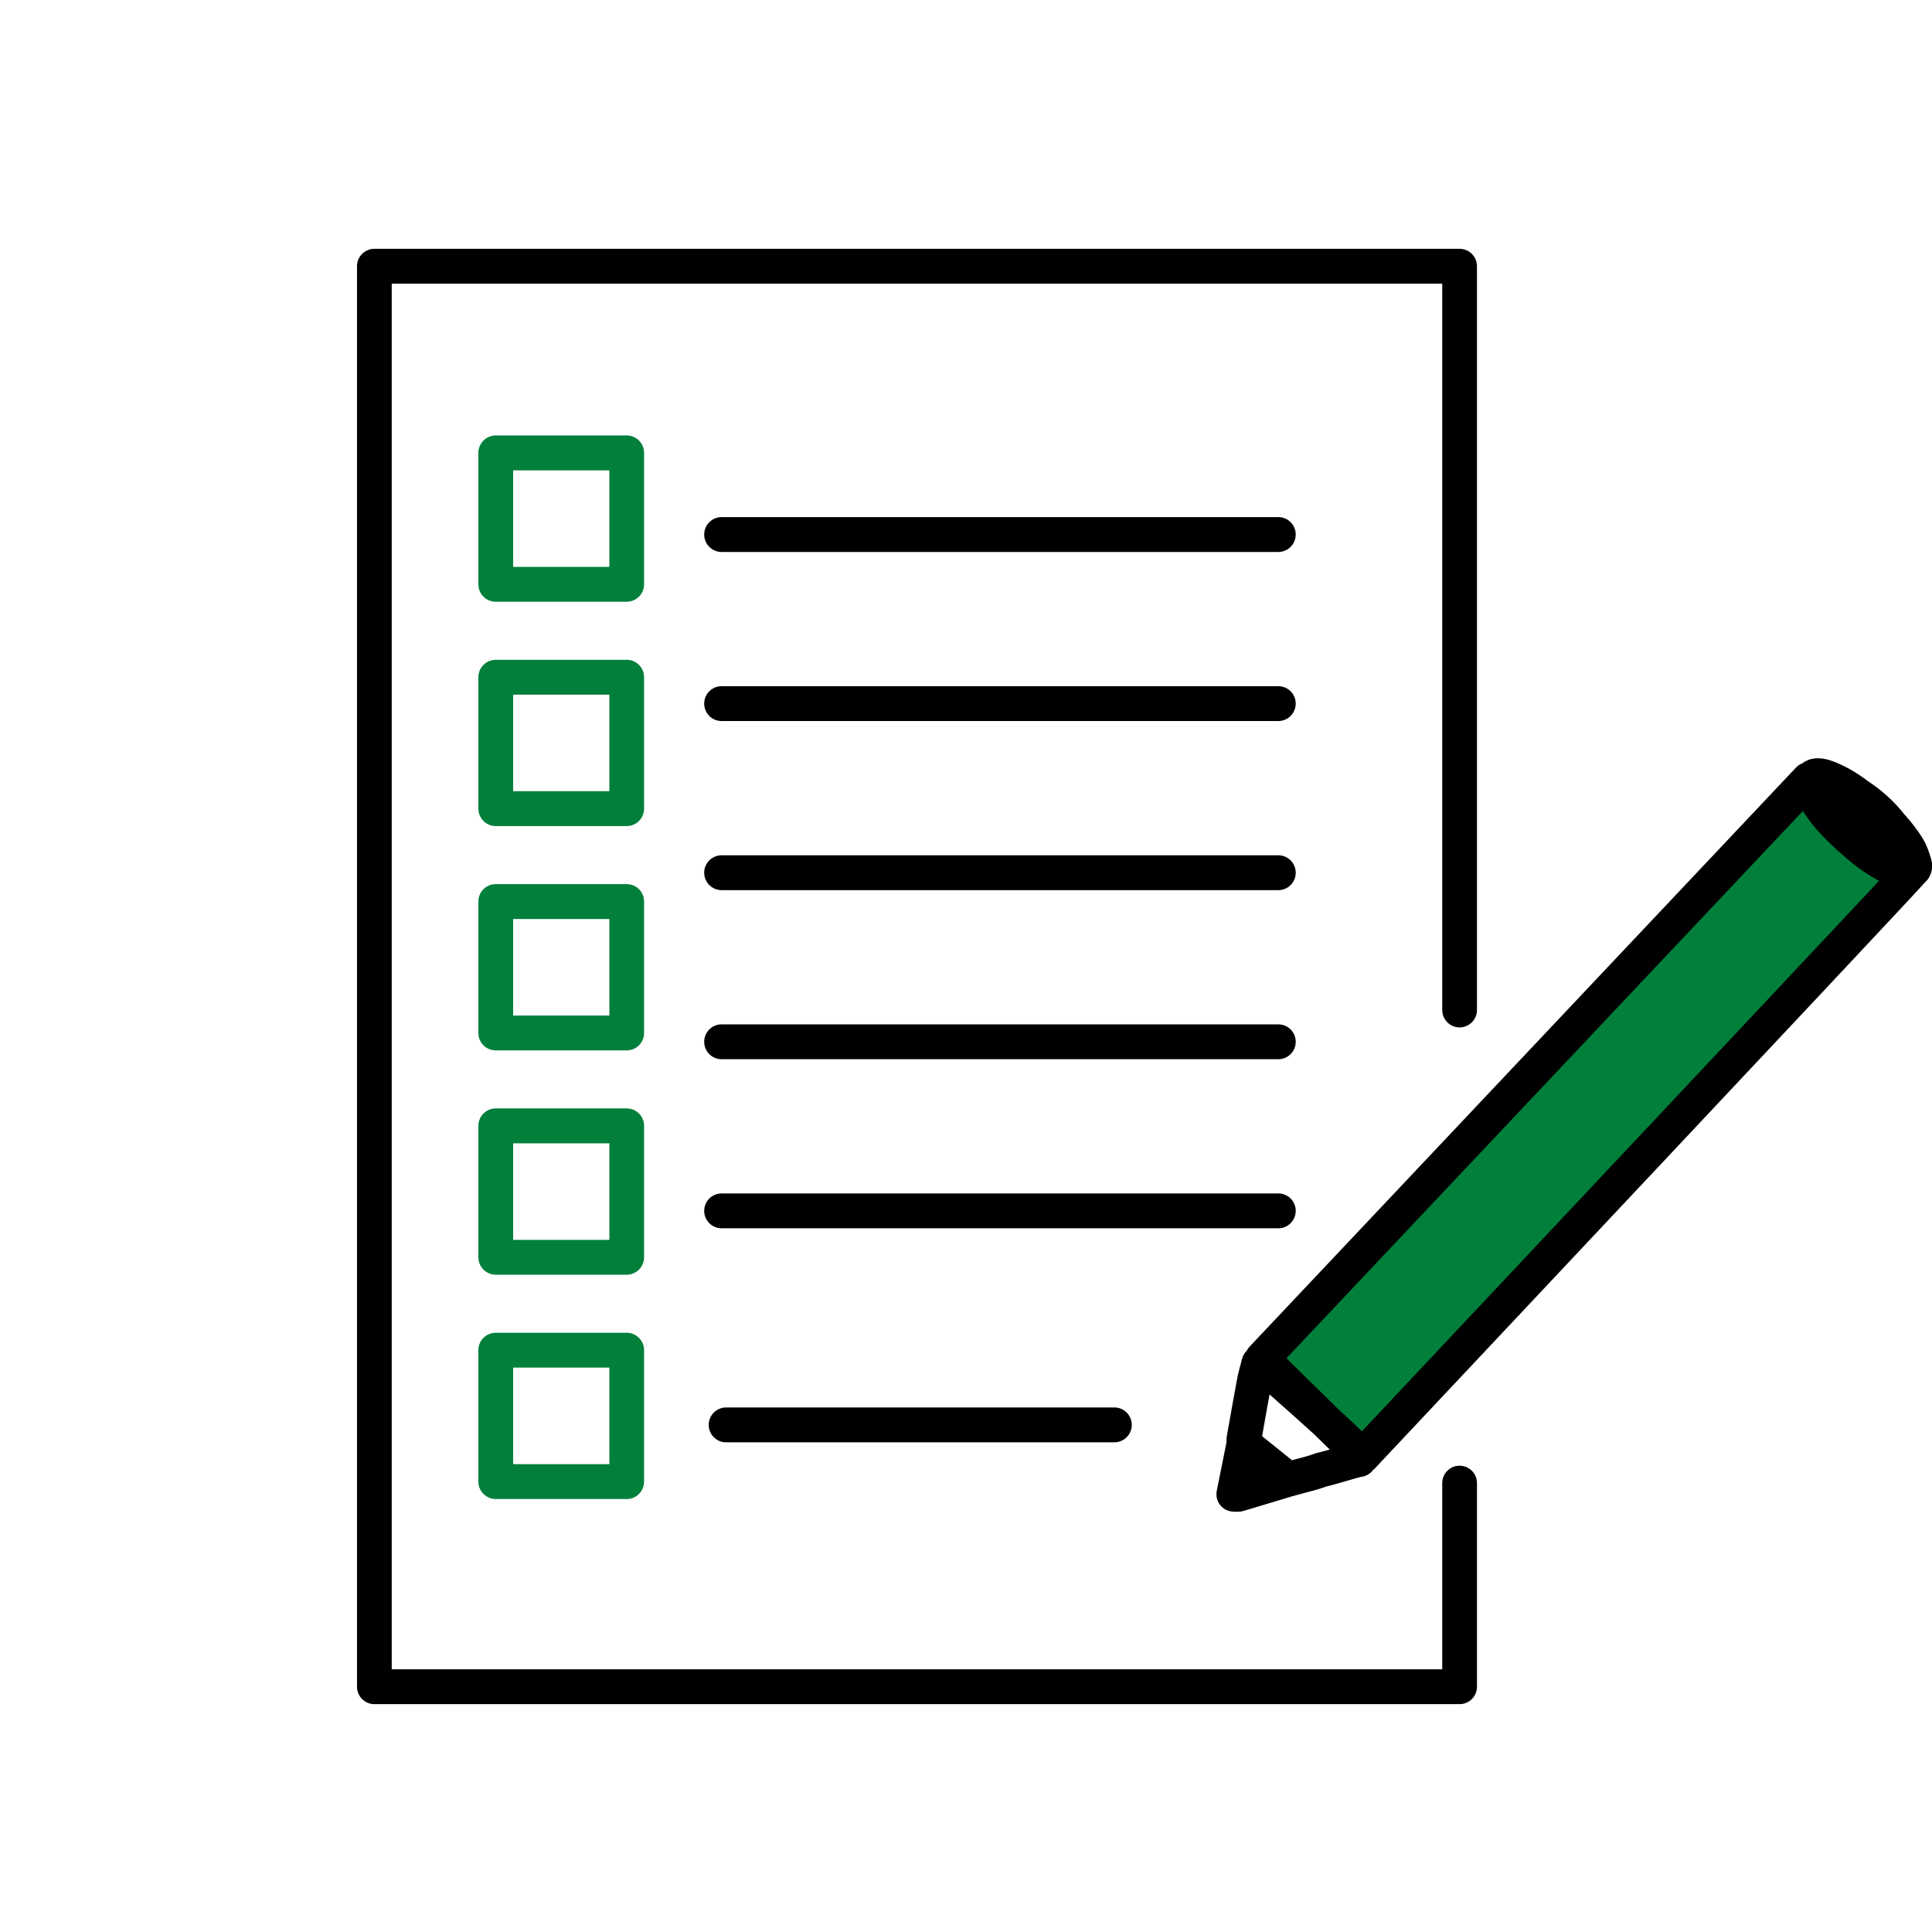 <svg width="92" height="92" viewBox="0 0 92 92" fill="none" xmlns="http://www.w3.org/2000/svg">
<g clip-path="url(#clip0_153_8670)">
<path d="M86.489 37.21L90.932 41.218L64.876 69.248L60.545 65.002L86.489 37.21Z" fill="#017F3B"/>
<path d="M69.505 69.795C69.048 69.795 68.678 70.166 68.678 70.624V79.49H18.654V13.507H68.678V48.094C68.678 48.552 69.048 48.924 69.505 48.924C69.961 48.924 70.332 48.552 70.332 48.094V12.677C70.332 12.219 69.961 11.848 69.505 11.848H17.827C17.37 11.848 17 12.219 17 12.677V80.32C17 80.778 17.37 81.15 17.827 81.15H69.505C69.961 81.15 70.332 80.778 70.332 80.32V70.624C70.332 70.166 69.961 69.795 69.505 69.795Z" fill="black"/>
<path d="M91.95 40.882C91.867 40.599 91.764 40.27 91.577 39.96C91.316 39.525 91.007 39.134 90.677 38.772C90.21 38.173 89.592 37.614 88.953 37.201C88.386 36.769 87.839 36.459 87.263 36.245C86.59 35.996 86.127 36.118 85.817 36.352C85.714 36.394 85.617 36.456 85.536 36.538C85.49 36.585 69.202 53.848 59.497 64.133C59.445 64.187 59.406 64.249 59.372 64.315C59.267 64.42 59.187 64.55 59.149 64.698C59.127 64.788 59.102 64.876 59.078 64.964C59.02 65.18 58.959 65.406 58.914 65.644C58.76 66.455 58.616 67.279 58.476 68.075L58.425 68.36C58.403 68.49 58.403 68.602 58.405 68.681L57.941 70.99C57.892 71.234 57.954 71.488 58.113 71.681C58.27 71.873 58.504 71.983 58.753 71.983H58.756C58.771 71.983 58.785 71.983 58.798 71.985C58.829 71.987 58.869 71.989 58.915 71.989C59.002 71.989 59.11 71.981 59.228 71.946C59.84 71.764 60.45 71.578 61.059 71.394L61.55 71.246L62.766 70.917C62.783 70.913 62.797 70.908 62.814 70.902L63.172 70.782L63.583 70.677C63.594 70.675 63.604 70.671 63.615 70.667L64.493 70.412L64.805 70.329C65.033 70.305 65.241 70.187 65.379 70.005C65.406 69.982 65.434 69.962 65.458 69.937C88.369 45.571 91.243 42.498 91.647 42.036C91.723 41.969 91.791 41.892 91.845 41.806C92.01 41.539 92.049 41.211 91.954 40.882H91.95ZM62.728 69.183C62.71 69.188 62.689 69.194 62.67 69.199L62.309 69.321L61.525 69.534C61.076 69.173 60.627 68.815 60.178 68.454L60.1 68.392L60.105 68.364C60.218 67.72 60.334 67.059 60.455 66.404C61.082 66.952 61.903 67.683 62.612 68.33L63.321 69.027L62.728 69.184V69.183ZM64.854 68.157C64.603 67.912 64.249 67.581 63.755 67.129L61.258 64.681C64.59 61.148 81.768 42.943 85.851 38.618C86.344 39.399 86.971 40.017 87.534 40.525C88.068 41.008 88.704 41.539 89.48 41.943C85.922 45.744 72.687 59.827 64.854 68.157Z" fill="black"/>
<path d="M61.703 57.661C61.703 57.203 61.333 56.831 60.876 56.831H34.36C33.904 56.831 33.533 57.203 33.533 57.661C33.533 58.119 33.904 58.49 34.36 58.49H60.874C61.331 58.49 61.701 58.119 61.701 57.661H61.703Z" fill="black"/>
<path d="M60.874 48.779H34.36C33.904 48.779 33.533 49.151 33.533 49.609C33.533 50.067 33.904 50.439 34.36 50.439H60.874C61.331 50.439 61.701 50.067 61.701 49.609C61.701 49.151 61.331 48.779 60.874 48.779Z" fill="black"/>
<path d="M60.874 40.728H34.36C33.904 40.728 33.533 41.1 33.533 41.558C33.533 42.016 33.904 42.388 34.36 42.388H60.874C61.331 42.388 61.701 42.016 61.701 41.558C61.701 41.1 61.331 40.728 60.874 40.728Z" fill="black"/>
<path d="M60.874 32.676H34.36C33.904 32.676 33.533 33.047 33.533 33.505C33.533 33.964 33.904 34.335 34.36 34.335H60.874C61.331 34.335 61.701 33.964 61.701 33.505C61.701 33.047 61.331 32.676 60.874 32.676Z" fill="black"/>
<path d="M60.874 24.624H34.36C33.904 24.624 33.533 24.996 33.533 25.454C33.533 25.912 33.904 26.284 34.36 26.284H60.874C61.331 26.284 61.701 25.912 61.701 25.454C61.701 24.996 61.331 24.624 60.874 24.624Z" fill="black"/>
<path d="M34.575 67.022C34.119 67.022 33.748 67.394 33.748 67.852C33.748 68.31 34.119 68.682 34.575 68.682H53.067C53.523 68.682 53.894 68.31 53.894 67.852C53.894 67.394 53.523 67.022 53.067 67.022H34.575Z" fill="black"/>
<path d="M30.671 21.566C30.671 21.108 30.3 20.736 29.844 20.736H23.606C23.15 20.736 22.779 21.108 22.779 21.566V27.825C22.779 28.283 23.15 28.654 23.606 28.654H29.844C30.3 28.654 30.671 28.283 30.671 27.825V21.566ZM29.017 26.995H24.435V22.398H29.017V26.995Z" fill="#017F3B"/>
<path d="M30.671 32.249C30.671 31.791 30.3 31.419 29.844 31.419H23.606C23.15 31.419 22.779 31.791 22.779 32.249V38.507C22.779 38.965 23.15 39.337 23.606 39.337H29.844C30.3 39.337 30.671 38.965 30.671 38.507V32.249ZM29.017 37.676H24.435V33.078H29.017V37.676Z" fill="#017F3B"/>
<path d="M30.671 42.93C30.671 42.472 30.3 42.101 29.844 42.101H23.606C23.15 42.101 22.779 42.472 22.779 42.93V49.189C22.779 49.647 23.15 50.019 23.606 50.019H29.844C30.3 50.019 30.671 49.647 30.671 49.189V42.93ZM29.017 48.359H24.435V43.762H29.017V48.359Z" fill="#017F3B"/>
<path d="M30.671 53.612C30.671 53.154 30.3 52.782 29.844 52.782H23.606C23.15 52.782 22.779 53.154 22.779 53.612V59.87C22.779 60.328 23.15 60.7 23.606 60.7H29.844C30.3 60.7 30.671 60.328 30.671 59.87V53.612ZM29.017 59.041H24.435V54.444H29.017V59.041Z" fill="#017F3B"/>
<path d="M29.844 63.465H23.606C23.15 63.465 22.779 63.837 22.779 64.295V70.553C22.779 71.011 23.15 71.383 23.606 71.383H29.844C30.3 71.383 30.671 71.011 30.671 70.553V64.295C30.671 63.837 30.3 63.465 29.844 63.465ZM29.017 69.722H24.435V65.124H29.017V69.722Z" fill="#017F3B"/>
</g>
<defs>
<clipPath id="clip0_153_8670">
<rect width="92" height="92" fill="white"/>
</clipPath>
</defs>
</svg>
